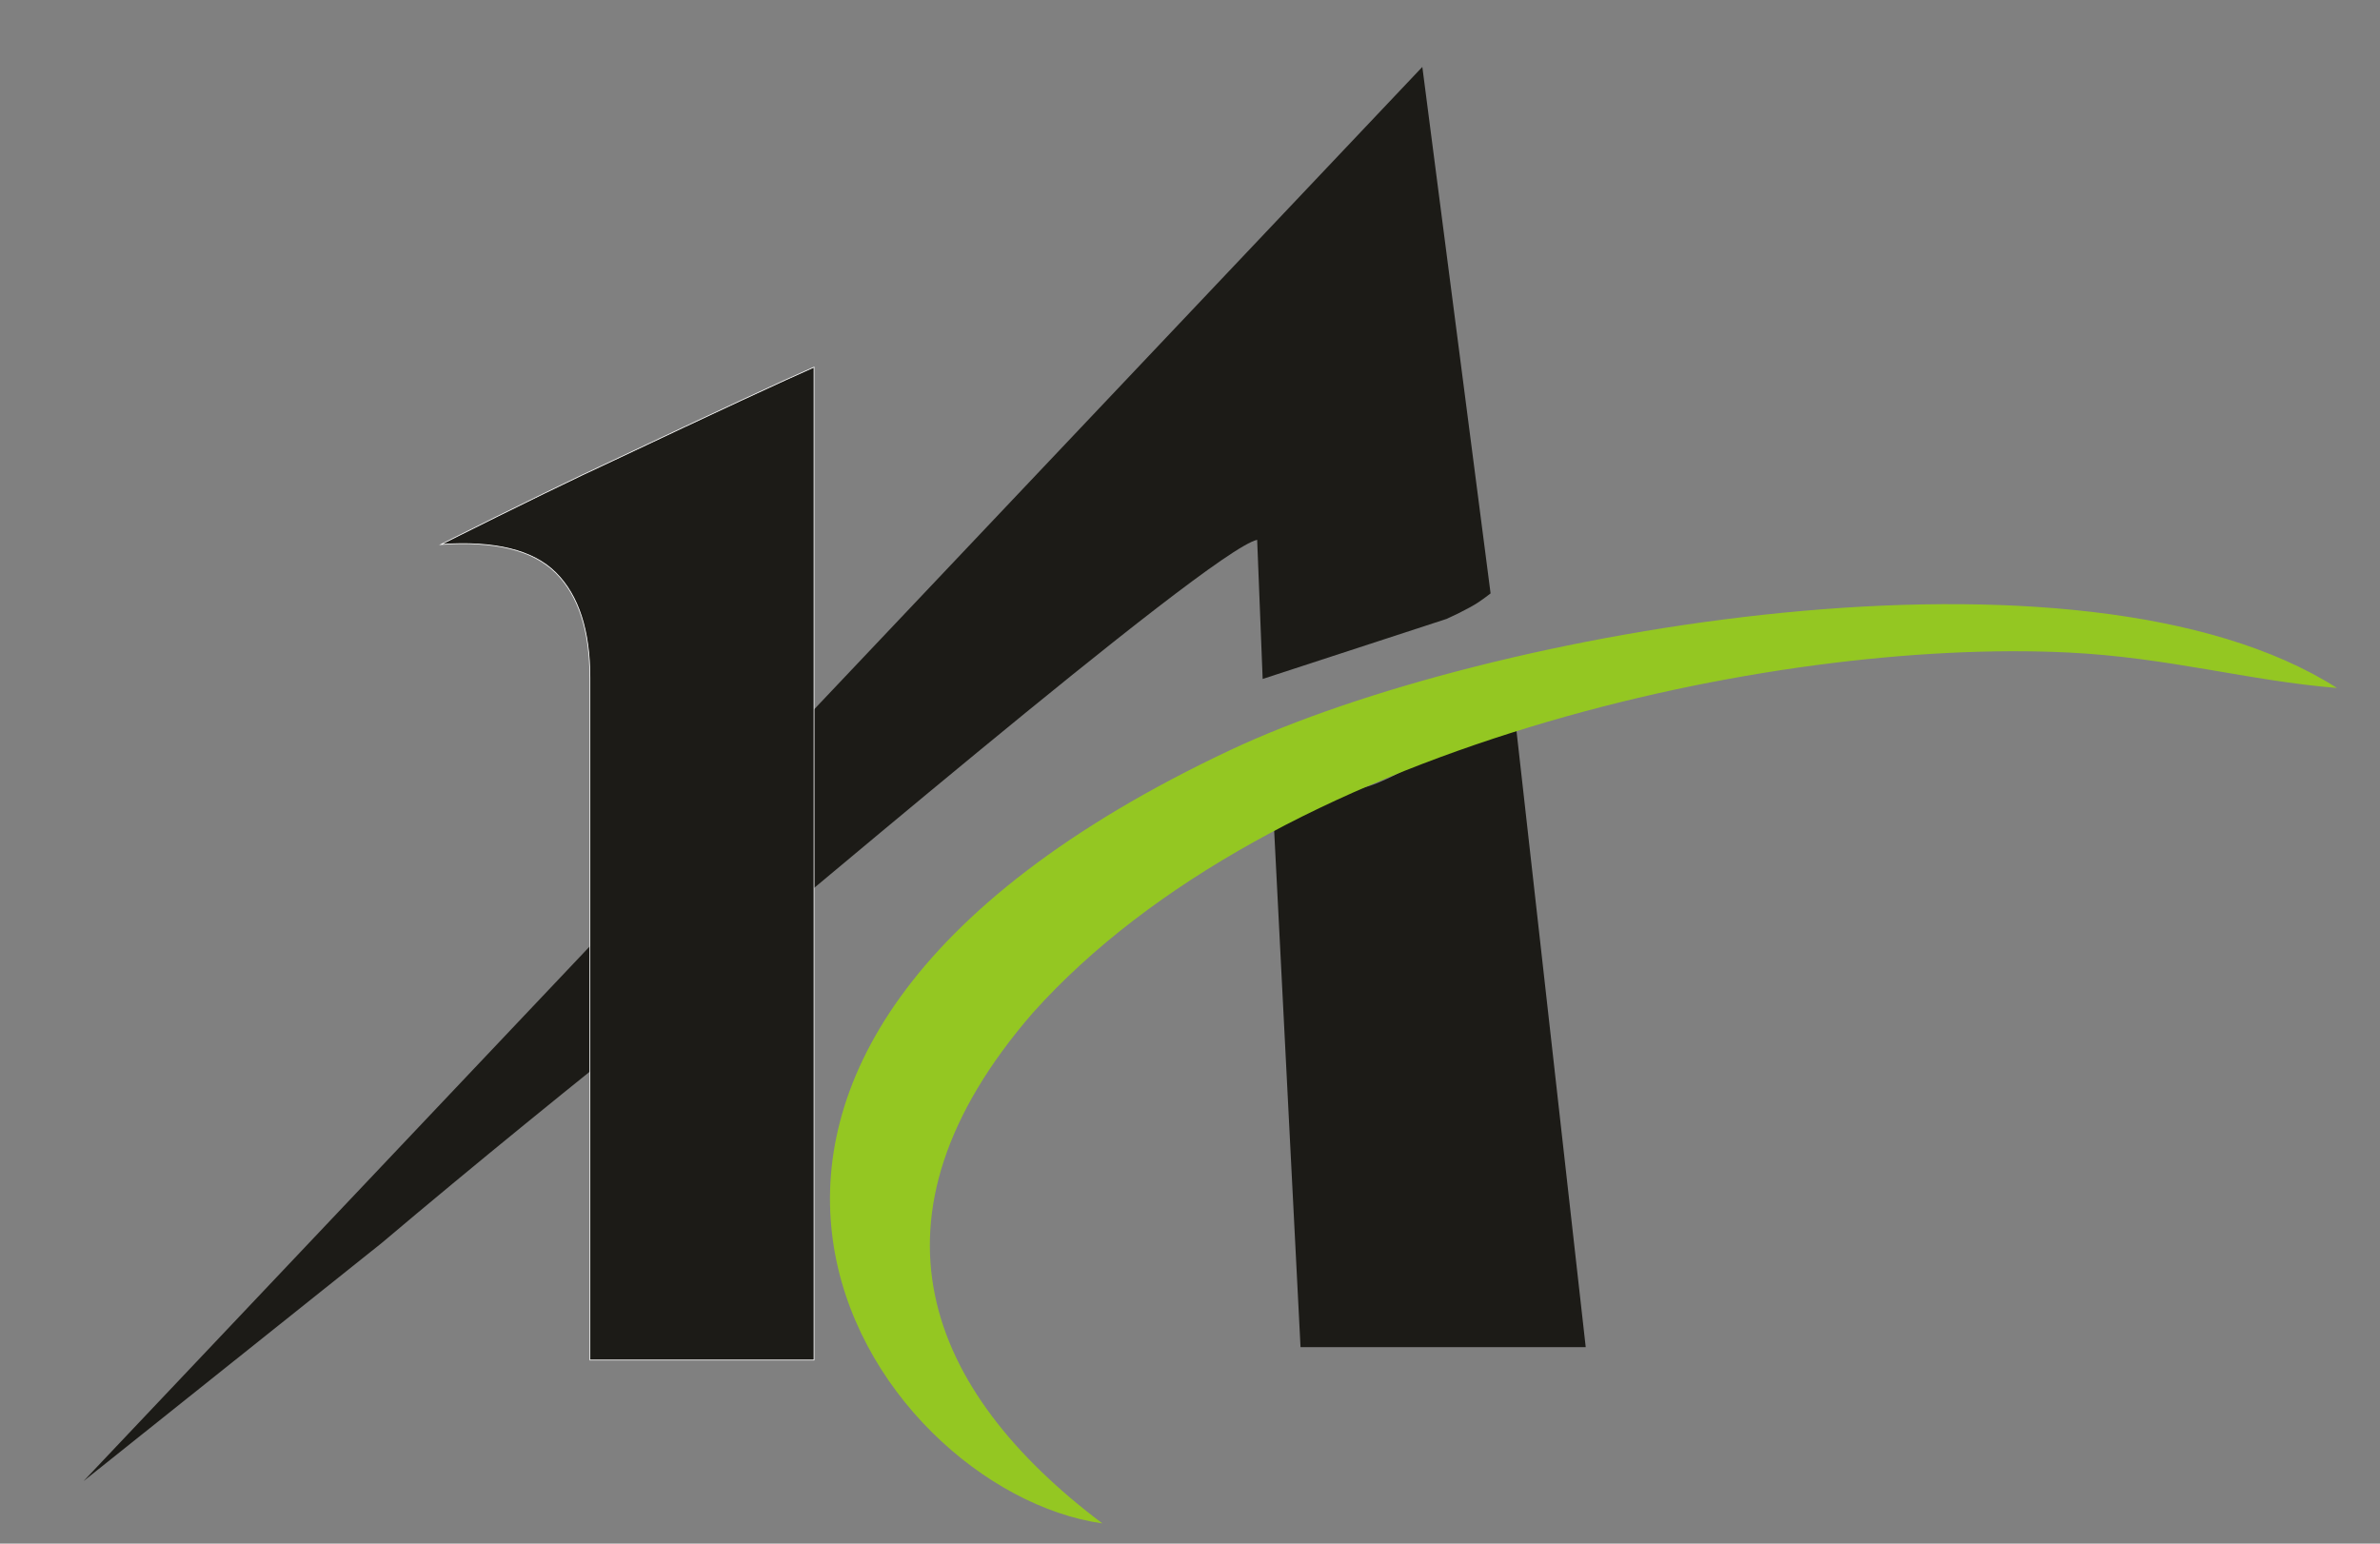 <?xml version="1.0" encoding="UTF-8"?> <!-- Creator: CorelDRAW 2017 --> <svg xmlns="http://www.w3.org/2000/svg" xmlns:xlink="http://www.w3.org/1999/xlink" xml:space="preserve" width="240.5mm" height="156mm" style="shape-rendering:geometricPrecision; text-rendering:geometricPrecision; image-rendering:optimizeQuality; fill-rule:evenodd; clip-rule:evenodd" viewBox="0 0 24050 15600"><rect x="0" y="0" width="24050" height="15600" fill="#808080" stroke="none"/> <defs> <style type="text/css"> <![CDATA[ .str0 {stroke:#FEFEFE;stroke-width:7.62;stroke-miterlimit:22.926} .fil0 {fill:#1C1B17} .fil1 {fill:#94C722} .fil2 {fill:#1C1B17;fill-rule:nonzero} ]]> </style> </defs> <g id="Слой_x0020_1">  <path class="fil0" d="M12870.85 8302.54l271.11 5311.79 2881.79 -0.37 -711.06 -6330.03c-537.23,48.64 -881.01,419.43 -1389.58,627.48 -542.77,221.91 -768.57,-127.24 -1052.26,391.13z"></path> <path class="fil0" d="M844.19 14967.85l3012.72 -2405.97c941.67,-795.94 1947.51,-1612.79 2928.02,-2392.27 842.92,-670.01 5428.67,-4604.99 5918.74,-4714.28l55.67 1406.22 1858.01 -606.76c37.91,-16.83 78.96,-36.06 115.02,-54 194.74,-96.91 232.09,-129.45 330.11,-203.98l-689.8 -5320.49 -13528.49 14291.53z"></path> <path class="fil1" d="M20897.77 6594.22c1019.28,49.57 1825.52,286.65 2717.64,358.4 -2587.84,-1648.29 -8598.15,-589.75 -11183.22,627.48 -6636.73,3125.16 -3641.75,7483.63 -1292.88,7815.58 -1784.23,-1343.34 -2492.94,-3093.17 -703.72,-5158.49 2415.1,-2699.07 7481.47,-3788.14 10462.18,-3642.97z"></path> <path class="fil2 str0" d="M8225.82 13744.56l-2264.82 0 0 -6894.98c0,-477.8 -114.67,-831.42 -344,-1060.76 -229.45,-229.33 -616.46,-324.87 -1161.16,-286.72 802.78,-401.39 1380.87,-683.25 1734.5,-845.69 1051.24,-496.93 1729.74,-812.29 2035.48,-946.09l0 10034.24z"></path> </g> </svg> 